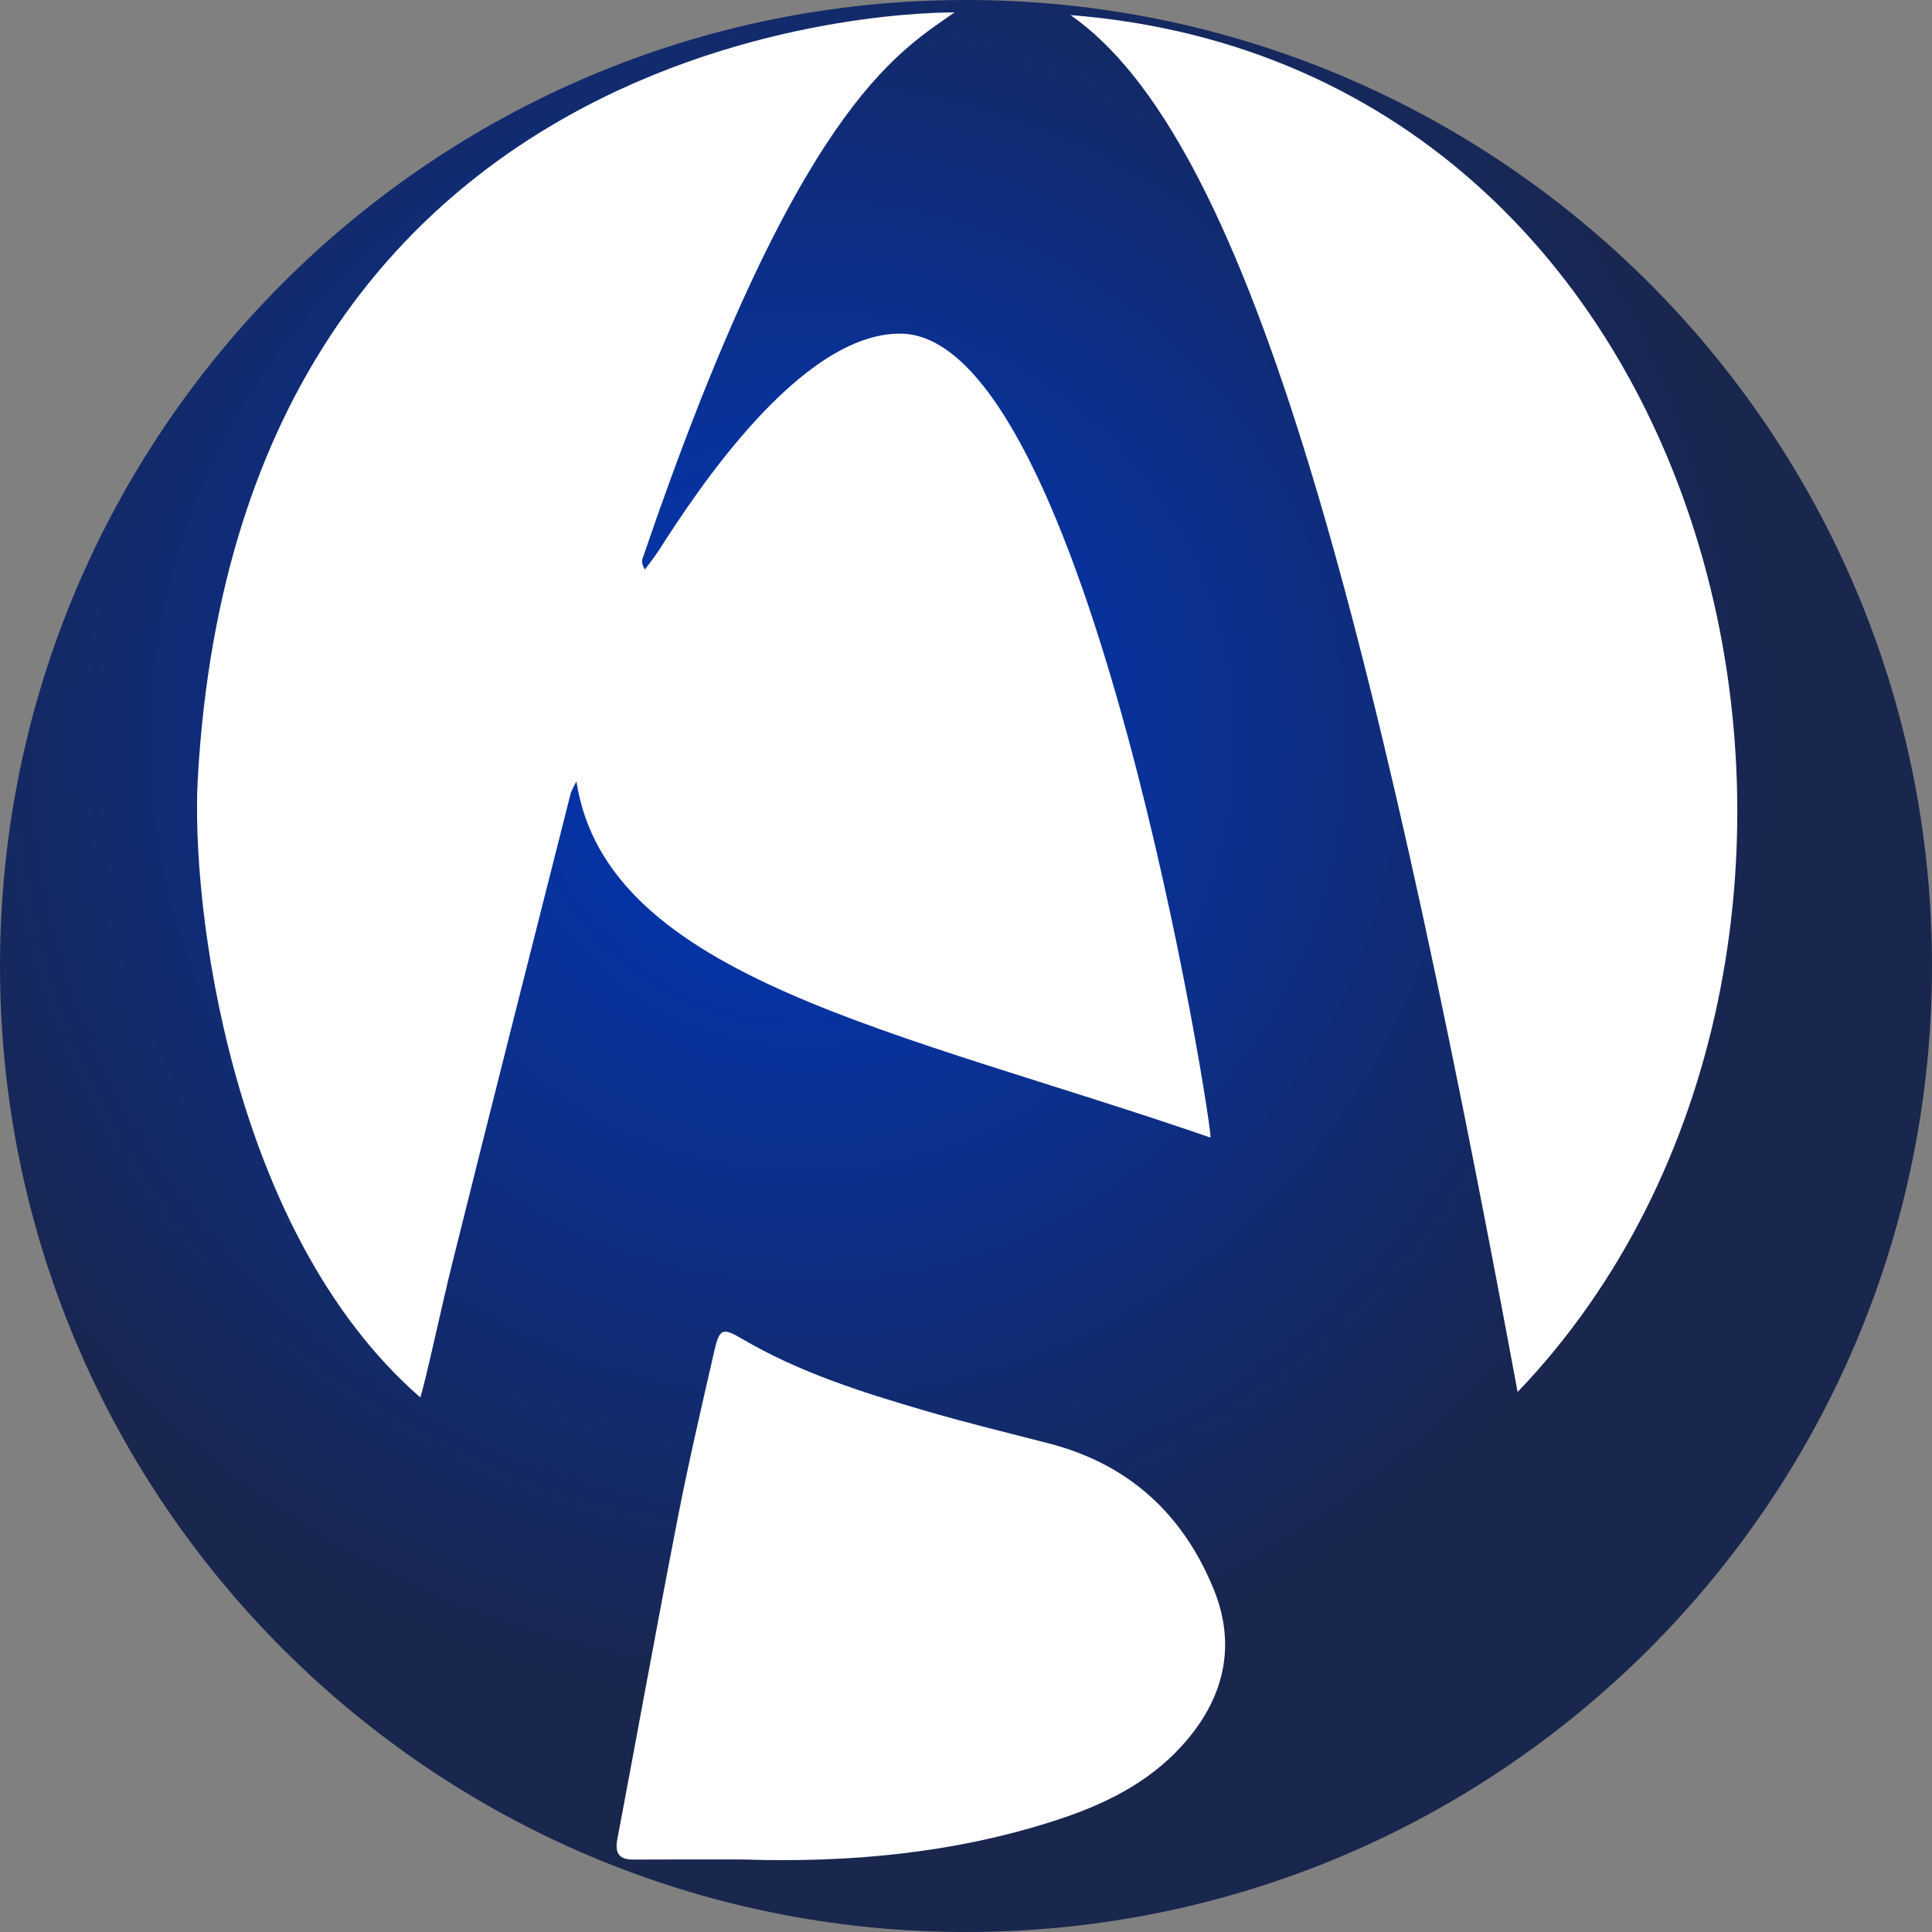 <svg xmlns="http://www.w3.org/2000/svg" xml:space="preserve" width="150" height="150"><rect width="100%" height="100%" fill="#808080" stroke="none"/><circle cx="75" cy="75" r="74.5" fill="#FFF" fill-rule="evenodd" clip-rule="evenodd"/><radialGradient id="a" cx="62.501" cy="57.5" r="75" gradientUnits="userSpaceOnUse"><stop offset="0" style="stop-color:#0037bf"/><stop offset="1" style="stop-color:#19264e"/></radialGradient><path fill="url(#a)" fill-rule="evenodd" d="M75 0C33.58 0 0 33.579 0 75s33.579 75 75 75 75-33.579 75-75S116.422 0 75 0M44.283 61.698c-3.082 12.176-6.172 24.35-9.208 36.538-.735 2.952-2.075 9.206-2.445 10.259-14.818-12.914-17.813-38.388-17.277-47.998C18.695.544 72.798.967 74.106.965 69.603 4.132 61.814 8.396 49.89 43.36c-.073.221-.052.473.18.858.37-.507.768-.996 1.105-1.523 2.841-4.44 10.95-16.835 18.734-16.793 14.616.079 24.336 62.197 24.071 62.417-24.112-8.322-46.874-12.338-49.229-27.659-.159.345-.377.675-.468 1.038m47.468 73.859c-2.685 2.95-6.169 4.615-9.912 5.817-7.866 2.527-15.965 3.263-24.169 2.996-2.831 0-5.661-.011-8.491.006-1.13.007-1.452-.507-1.249-1.583 1.572-8.319 3.077-16.652 4.695-24.962.845-4.338 1.854-8.646 2.836-12.955.397-1.746.654-1.81 2.16-.926 4.426 2.601 9.276 4.136 14.157 5.564 3.196.937 6.438 1.723 9.664 2.555 6.192 1.597 10.423 5.499 12.792 11.326 1.83 4.498.731 8.631-2.483 12.162m26.077-27.484C106.196 45.415 96.654 10.578 83.112 1.171c52.646 4.136 66.846 73.369 34.716 106.902" clip-rule="evenodd"/></svg>